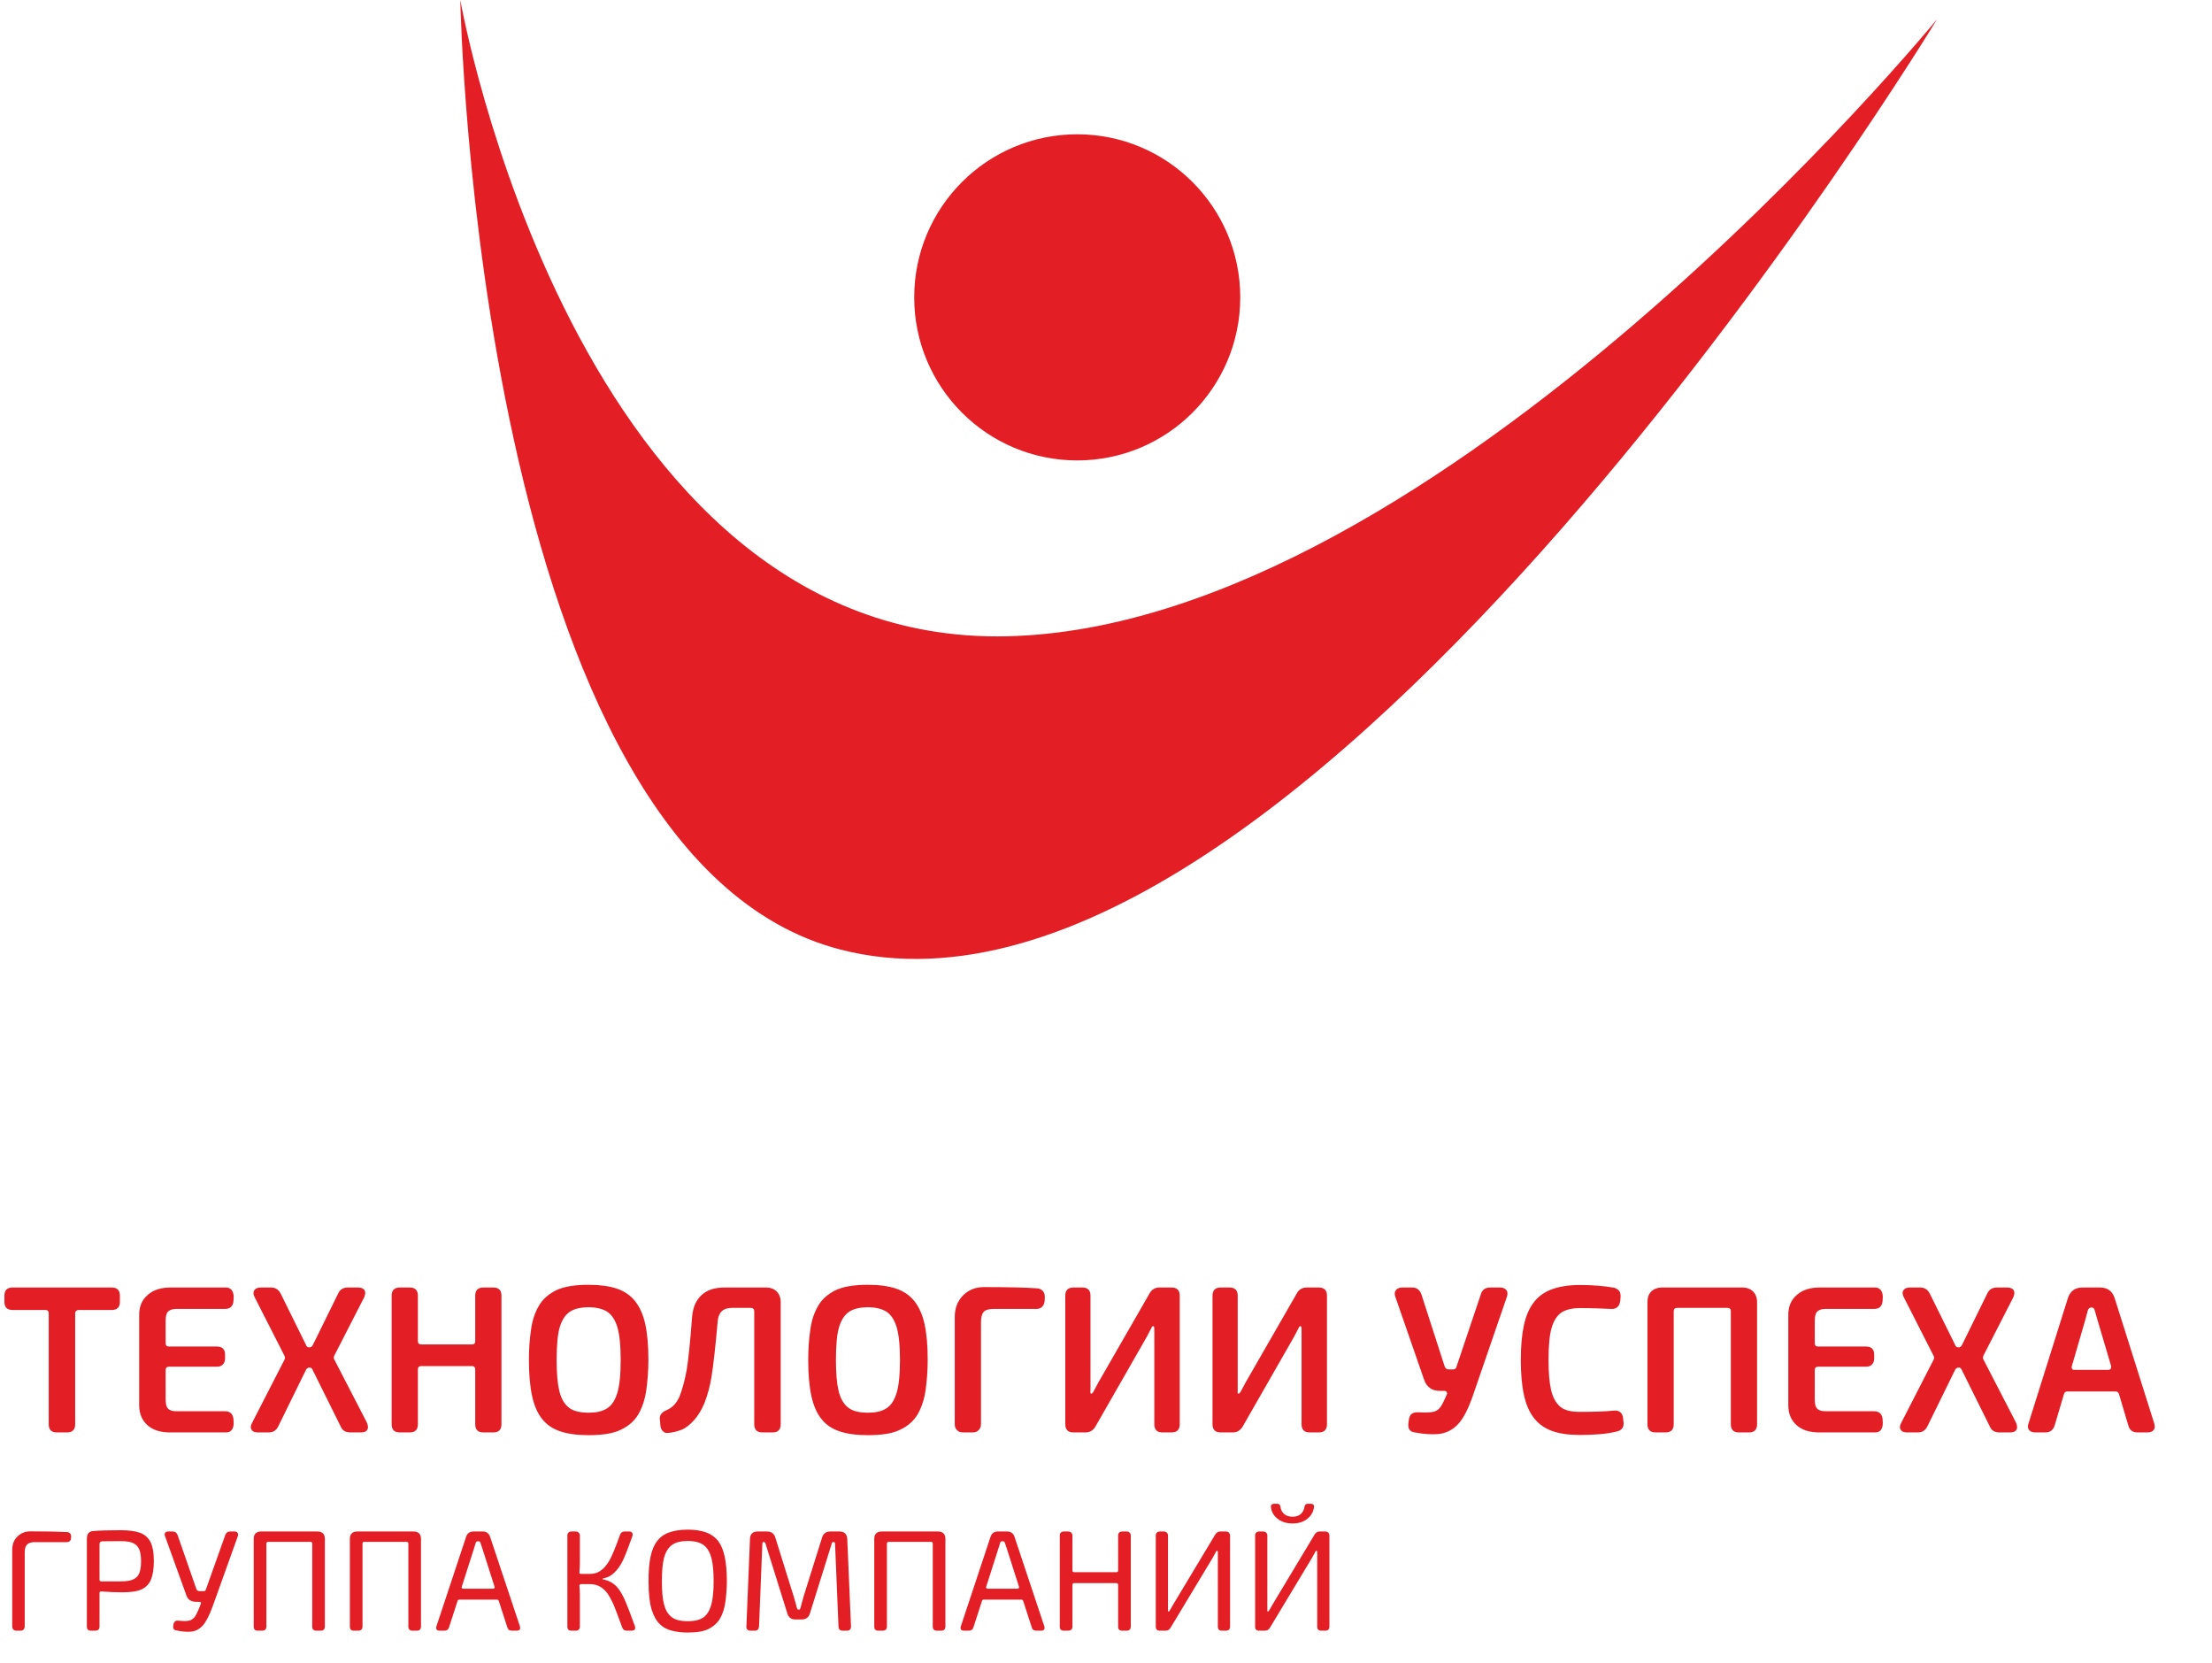 <?xml version="1.0" encoding="UTF-8"?> <svg xmlns="http://www.w3.org/2000/svg" width="346" height="260" viewBox="0 0 346 260" fill="none"> <path d="M131.5 148.5C74.5 133.854 72 0 72 0C72 0 89.781 101.039 157.5 99.5C225.219 97.961 303 3 303 3C303 3 203.5 167 131.5 148.5Z" fill="#E31E24"></path> <path d="M8.901 224H10.478C11.332 224 11.759 223.573 11.759 222.719V205.376C11.759 205.245 11.792 205.114 11.89 205.015C11.989 204.917 12.12 204.851 12.284 204.851H17.474C18.328 204.851 18.755 204.424 18.755 203.57V202.617C18.755 201.763 18.328 201.336 17.474 201.336H1.971C1.117 201.336 0.69 201.763 0.69 202.617V203.57C0.69 204.424 1.117 204.851 1.971 204.851H7.128C7.456 204.851 7.62 205.048 7.62 205.376V222.719C7.62 223.573 8.047 224 8.901 224ZM26.631 224H35.368C35.763 224 36.058 223.869 36.255 223.606C36.452 223.343 36.551 222.982 36.551 222.522L36.518 221.931C36.452 221.11 35.992 220.683 35.171 220.683H27.551C26.96 220.683 26.533 220.551 26.27 220.256C26.007 219.993 25.909 219.5 25.909 218.777V214.245C25.909 213.916 26.073 213.719 26.434 213.719H33.923C34.317 213.719 34.613 213.621 34.843 213.391C35.073 213.161 35.204 212.832 35.204 212.438V211.847C35.204 210.993 34.777 210.566 33.923 210.566H26.434C26.27 210.566 26.139 210.533 26.04 210.435C25.942 210.336 25.909 210.205 25.909 210.04V206.592C25.909 205.902 26.007 205.409 26.27 205.114C26.533 204.851 26.96 204.687 27.551 204.687H35.171C35.992 204.687 36.452 204.292 36.518 203.438L36.551 202.814C36.551 202.387 36.452 202.026 36.255 201.763C36.058 201.501 35.763 201.336 35.368 201.336H26.631C25.153 201.336 23.971 201.73 23.117 202.486C22.23 203.241 21.77 204.26 21.77 205.573V219.763C21.77 221.077 22.23 222.128 23.084 222.883C23.938 223.639 25.12 224 26.631 224ZM40.373 224H42.015C42.705 224 43.197 223.704 43.526 223.047L47.862 214.212C47.993 213.982 48.157 213.851 48.42 213.851C48.65 213.851 48.814 213.982 48.913 214.245L53.281 223.047C53.544 223.704 54.069 224 54.792 224H56.434C56.96 224 57.288 223.869 57.453 223.573C57.617 223.31 57.584 222.916 57.387 222.456L52.329 212.668C52.197 212.471 52.164 212.241 52.296 211.978L56.96 202.88C57.157 202.42 57.19 202.059 57.026 201.763C56.861 201.501 56.533 201.336 56.007 201.336H54.398C53.675 201.336 53.15 201.665 52.887 202.289L48.946 210.303C48.814 210.566 48.617 210.697 48.42 210.697C48.124 210.697 47.927 210.566 47.862 210.303L43.92 202.322C43.592 201.665 43.099 201.336 42.409 201.336H40.8C40.274 201.336 39.946 201.501 39.782 201.763C39.584 202.059 39.617 202.42 39.847 202.88L44.478 211.978C44.61 212.208 44.61 212.438 44.478 212.668L39.453 222.456C39.19 222.916 39.157 223.31 39.355 223.573C39.519 223.869 39.847 224 40.373 224ZM62.541 224H64.085C64.939 224 65.366 223.573 65.366 222.719V214.146C65.366 213.818 65.53 213.621 65.892 213.621H73.841C74.169 213.621 74.333 213.818 74.333 214.146V222.719C74.333 223.573 74.76 224 75.614 224H77.158C78.012 224 78.439 223.573 78.439 222.719V202.617C78.439 201.763 78.012 201.336 77.158 201.336H75.614C74.76 201.336 74.333 201.763 74.333 202.617V209.712C74.333 210.073 74.169 210.238 73.841 210.238H65.892C65.728 210.238 65.596 210.205 65.498 210.106C65.399 210.008 65.366 209.876 65.366 209.712V202.617C65.366 201.763 64.939 201.336 64.085 201.336H62.541C61.688 201.336 61.261 201.763 61.261 202.617V222.719C61.261 223.573 61.688 224 62.541 224ZM92.061 224.427C94.229 224.427 95.937 224.164 97.12 223.573C98.302 223.015 99.222 222.226 99.846 221.175C100.437 220.157 100.864 218.909 101.094 217.398C101.291 215.92 101.422 214.343 101.422 212.668C101.422 210.435 101.258 208.562 100.93 207.052C100.601 205.541 100.043 204.358 99.32 203.438C98.598 202.552 97.645 201.895 96.463 201.501C95.28 201.106 93.802 200.909 92.061 200.909C89.861 200.909 88.185 201.205 87.003 201.763C85.82 202.355 84.901 203.143 84.31 204.161C83.686 205.212 83.258 206.46 83.061 207.938C82.832 209.449 82.733 211.026 82.733 212.668C82.733 214.902 82.897 216.774 83.226 218.285C83.554 219.796 84.08 221.011 84.802 221.898C85.525 222.818 86.477 223.442 87.66 223.836C88.842 224.23 90.32 224.427 92.061 224.427ZM92.061 220.912C90.616 220.912 89.532 220.617 88.875 220.026C88.185 219.434 87.726 218.58 87.463 217.398C87.2 216.248 87.069 214.672 87.069 212.668C87.069 210.303 87.233 208.53 87.594 207.413C87.956 206.296 88.481 205.541 89.204 205.081C89.893 204.654 90.846 204.424 92.061 204.424C93.244 204.424 94.196 204.654 94.919 205.081C95.641 205.541 96.167 206.296 96.528 207.413C96.89 208.53 97.087 210.303 97.087 212.668C97.087 215.066 96.89 216.807 96.528 217.924C96.167 219.04 95.641 219.829 94.919 220.256C94.196 220.715 93.244 220.912 92.061 220.912ZM104.577 224.066C105.168 224.033 105.825 223.869 106.548 223.606C107.237 223.343 107.894 222.818 108.551 222.095C109.208 221.372 109.734 220.485 110.193 219.402C110.653 218.219 111.047 216.84 111.31 215.197C111.573 213.588 111.901 210.73 112.263 206.592C112.394 205.212 113.117 204.522 114.463 204.522H117.452C117.781 204.522 117.978 204.719 117.978 205.048V222.719C117.978 223.573 118.405 224 119.259 224H120.836C121.69 224 122.117 223.573 122.117 222.719V203.636C122.117 202.913 121.887 202.355 121.492 201.96C121.098 201.566 120.54 201.336 119.817 201.336H113.314C111.77 201.336 110.588 201.73 109.734 202.519C108.88 203.307 108.387 204.424 108.256 205.935C107.96 209.909 107.664 212.701 107.402 214.278C107.106 215.854 106.745 217.201 106.318 218.318C105.858 219.402 105.168 220.157 104.183 220.551C103.427 220.88 103.099 221.405 103.23 222.062L103.296 222.883C103.329 223.277 103.46 223.606 103.69 223.803C103.887 224.033 104.183 224.131 104.577 224.066ZM135.749 224.427C137.917 224.427 139.625 224.164 140.807 223.573C141.99 223.015 142.909 222.226 143.533 221.175C144.125 220.157 144.552 218.909 144.782 217.398C144.979 215.92 145.11 214.343 145.11 212.668C145.11 210.435 144.946 208.562 144.617 207.052C144.289 205.541 143.73 204.358 143.008 203.438C142.285 202.552 141.333 201.895 140.15 201.501C138.968 201.106 137.49 200.909 135.749 200.909C133.548 200.909 131.873 201.205 130.691 201.763C129.508 202.355 128.588 203.143 127.997 204.161C127.373 205.212 126.946 206.46 126.749 207.938C126.519 209.449 126.421 211.026 126.421 212.668C126.421 214.902 126.585 216.774 126.913 218.285C127.242 219.796 127.767 221.011 128.49 221.898C129.213 222.818 130.165 223.442 131.348 223.836C132.53 224.23 134.008 224.427 135.749 224.427ZM135.749 220.912C134.304 220.912 133.22 220.617 132.563 220.026C131.873 219.434 131.413 218.58 131.15 217.398C130.888 216.248 130.756 214.672 130.756 212.668C130.756 210.303 130.921 208.53 131.282 207.413C131.643 206.296 132.169 205.541 132.891 205.081C133.581 204.654 134.534 204.424 135.749 204.424C136.931 204.424 137.884 204.654 138.606 205.081C139.329 205.541 139.855 206.296 140.216 207.413C140.577 208.53 140.774 210.303 140.774 212.668C140.774 215.066 140.577 216.807 140.216 217.924C139.855 219.04 139.329 219.829 138.606 220.256C137.884 220.715 136.931 220.912 135.749 220.912ZM150.655 224H152.133C152.527 224 152.822 223.901 153.085 223.639C153.315 223.409 153.446 223.08 153.446 222.686V206.756C153.446 206 153.578 205.475 153.873 205.146C154.136 204.851 154.662 204.687 155.384 204.687H162.118C162.446 204.687 162.742 204.588 163.005 204.358C163.234 204.128 163.366 203.833 163.399 203.471L163.432 202.814C163.432 202.453 163.333 202.157 163.136 201.895C162.906 201.632 162.61 201.501 162.282 201.468C160.508 201.336 157.684 201.271 153.873 201.271C152.56 201.271 151.476 201.73 150.622 202.584C149.768 203.471 149.341 204.588 149.341 205.968V222.686C149.341 223.08 149.439 223.409 149.702 223.639C149.932 223.901 150.26 224 150.655 224ZM167.912 224H169.784C170.441 224 170.967 223.704 171.328 223.113L179.375 209.055L180.098 207.676C180.098 207.643 180.131 207.577 180.197 207.478C180.262 207.413 180.328 207.38 180.427 207.38C180.492 207.413 180.558 207.544 180.558 207.807V209.154V222.719C180.558 223.573 180.985 224 181.839 224H183.251C184.105 224 184.532 223.573 184.532 222.719V202.617C184.532 201.763 184.105 201.336 183.251 201.336H181.346C180.689 201.336 180.164 201.632 179.835 202.223L171.788 216.216L171.033 217.628C170.934 217.792 170.836 217.891 170.77 217.924C170.671 217.956 170.606 217.924 170.573 217.825C170.54 217.726 170.54 217.628 170.573 217.497V215.986V202.617C170.573 201.763 170.146 201.336 169.292 201.336H167.912C167.058 201.336 166.631 201.763 166.631 202.617V222.719C166.631 223.573 167.058 224 167.912 224ZM190.943 224H192.815C193.472 224 193.998 223.704 194.359 223.113L202.406 209.055L203.129 207.676C203.129 207.643 203.162 207.577 203.227 207.478C203.293 207.413 203.359 207.38 203.457 207.38C203.523 207.413 203.589 207.544 203.589 207.807V209.154V222.719C203.589 223.573 204.016 224 204.87 224H206.282C207.136 224 207.563 223.573 207.563 222.719V202.617C207.563 201.763 207.136 201.336 206.282 201.336H204.377C203.72 201.336 203.194 201.632 202.866 202.223L194.819 216.216L194.063 217.628C193.965 217.792 193.866 217.891 193.8 217.924C193.702 217.956 193.636 217.924 193.603 217.825C193.571 217.726 193.571 217.628 193.603 217.497V215.986V202.617C193.603 201.763 193.176 201.336 192.322 201.336H190.943C190.089 201.336 189.662 201.763 189.662 202.617V222.719C189.662 223.573 190.089 224 190.943 224ZM224.837 224.263C226.085 224.164 227.136 223.672 227.99 222.785C228.844 221.931 229.632 220.42 230.387 218.252L235.709 202.782C235.84 202.387 235.84 202.026 235.643 201.763C235.446 201.501 235.117 201.336 234.657 201.336H233.081C232.325 201.336 231.833 201.698 231.636 202.387L227.825 213.719C227.76 214.015 227.563 214.146 227.267 214.146H226.61C226.315 214.146 226.118 214.015 225.986 213.719L222.34 202.42C222.077 201.698 221.618 201.336 220.895 201.336H219.318C218.859 201.336 218.53 201.501 218.333 201.763C218.136 202.026 218.103 202.387 218.267 202.814L222.702 215.591C222.899 216.248 223.227 216.741 223.654 217.037C224.048 217.365 224.607 217.497 225.329 217.497H225.92C226.085 217.497 226.216 217.562 226.282 217.661C226.347 217.792 226.38 217.924 226.315 218.055L226.183 218.351C225.888 219.04 225.625 219.566 225.362 219.96C225.099 220.354 224.771 220.617 224.311 220.748C223.851 220.88 222.997 220.912 221.815 220.847C221.388 220.847 221.059 220.912 220.796 221.11C220.534 221.307 220.402 221.701 220.337 222.259C220.238 222.85 220.271 223.245 220.435 223.507C220.567 223.77 220.862 223.934 221.289 224C222.734 224.263 223.917 224.328 224.837 224.263ZM247.115 224.394C249.48 224.394 251.45 224.23 252.961 223.836C253.717 223.639 254.045 223.146 253.947 222.358L253.881 221.734C253.815 221.339 253.684 221.011 253.421 220.814C253.158 220.617 252.863 220.551 252.469 220.584C251.253 220.715 249.48 220.781 247.115 220.781C245.67 220.781 244.651 220.518 243.994 219.927C243.337 219.336 242.878 218.482 242.615 217.332C242.352 216.183 242.221 214.639 242.221 212.668C242.221 210.336 242.385 208.628 242.746 207.511C243.075 206.427 243.6 205.672 244.29 205.212C244.98 204.785 245.932 204.555 247.115 204.555C249.086 204.555 250.695 204.621 252.009 204.687C252.403 204.719 252.699 204.621 252.961 204.424C253.191 204.227 253.355 203.931 253.421 203.537L253.487 202.847C253.52 202.453 253.454 202.157 253.29 201.895C253.093 201.632 252.83 201.468 252.469 201.369C251.023 201.106 249.217 200.942 247.115 200.942C245.407 200.942 243.962 201.172 242.779 201.599C241.597 202.026 240.677 202.683 239.954 203.603C239.232 204.522 238.706 205.705 238.378 207.183C238.049 208.694 237.885 210.5 237.885 212.668C237.885 214.836 238.049 216.675 238.378 218.153C238.706 219.664 239.232 220.847 239.954 221.766C240.677 222.686 241.597 223.343 242.779 223.77C243.962 224.197 245.407 224.394 247.115 224.394ZM258.976 224H260.52C261.374 224 261.801 223.573 261.801 222.719V205.048C261.801 204.719 261.965 204.522 262.327 204.522H270.242C270.571 204.522 270.735 204.719 270.735 205.048V222.719C270.735 223.573 271.162 224 272.016 224H273.56C274.414 224 274.841 223.573 274.841 222.719V203.636C274.841 202.913 274.611 202.355 274.217 201.96C273.823 201.566 273.264 201.336 272.542 201.336H259.994C259.272 201.336 258.681 201.566 258.286 201.96C257.892 202.355 257.695 202.913 257.695 203.636V222.719C257.695 223.573 258.122 224 258.976 224ZM284.587 224H293.324C293.719 224 294.014 223.869 294.211 223.606C294.408 223.343 294.507 222.982 294.507 222.522L294.474 221.931C294.408 221.11 293.948 220.683 293.127 220.683H285.507C284.916 220.683 284.489 220.551 284.226 220.256C283.963 219.993 283.865 219.5 283.865 218.777V214.245C283.865 213.916 284.029 213.719 284.39 213.719H291.879C292.273 213.719 292.569 213.621 292.799 213.391C293.029 213.161 293.16 212.832 293.16 212.438V211.847C293.16 210.993 292.733 210.566 291.879 210.566H284.39C284.226 210.566 284.095 210.533 283.996 210.435C283.898 210.336 283.865 210.205 283.865 210.04V206.592C283.865 205.902 283.963 205.409 284.226 205.114C284.489 204.851 284.916 204.687 285.507 204.687H293.127C293.948 204.687 294.408 204.292 294.474 203.438L294.507 202.814C294.507 202.387 294.408 202.026 294.211 201.763C294.014 201.501 293.719 201.336 293.324 201.336H284.587C283.109 201.336 281.927 201.73 281.073 202.486C280.186 203.241 279.726 204.26 279.726 205.573V219.763C279.726 221.077 280.186 222.128 281.04 222.883C281.894 223.639 283.076 224 284.587 224ZM298.329 224H299.971C300.661 224 301.153 223.704 301.482 223.047L305.818 214.212C305.949 213.982 306.113 213.851 306.376 213.851C306.606 213.851 306.77 213.982 306.869 214.245L311.237 223.047C311.5 223.704 312.025 224 312.748 224H314.39C314.916 224 315.244 223.869 315.409 223.573C315.573 223.31 315.54 222.916 315.343 222.456L310.285 212.668C310.153 212.471 310.12 212.241 310.252 211.978L314.916 202.88C315.113 202.42 315.146 202.059 314.982 201.763C314.817 201.501 314.489 201.336 313.963 201.336H312.354C311.631 201.336 311.106 201.665 310.843 202.289L306.902 210.303C306.77 210.566 306.573 210.697 306.376 210.697C306.08 210.697 305.883 210.566 305.818 210.303L301.876 202.322C301.548 201.665 301.055 201.336 300.365 201.336H298.756C298.23 201.336 297.902 201.501 297.738 201.763C297.54 202.059 297.573 202.42 297.803 202.88L302.434 211.978C302.566 212.208 302.566 212.438 302.434 212.668L297.409 222.456C297.146 222.916 297.113 223.31 297.311 223.573C297.475 223.869 297.803 224 298.329 224ZM318.362 224H319.939C320.662 224 321.154 223.639 321.384 222.916L322.83 218.055C322.895 217.759 323.059 217.595 323.355 217.595H330.91C331.205 217.595 331.402 217.759 331.468 218.055L332.913 222.916C333.11 223.639 333.57 224 334.358 224H335.902C336.362 224 336.69 223.869 336.888 223.606C337.085 223.343 337.085 223.015 336.953 222.555L330.778 203.011C330.417 201.895 329.661 201.336 328.479 201.336H325.753C324.57 201.336 323.815 201.895 323.454 203.011L317.311 222.555C317.147 223.015 317.18 223.343 317.377 223.606C317.574 223.869 317.903 224 318.362 224ZM324.505 214.212C324.308 214.212 324.176 214.179 324.11 214.048C324.045 213.916 324.012 213.785 324.078 213.621L326.18 206.395L326.574 204.917C326.672 204.621 326.87 204.457 327.132 204.457H327.165C327.428 204.457 327.592 204.621 327.658 204.917L328.085 206.395L330.22 213.621C330.253 213.785 330.22 213.916 330.154 214.048C330.056 214.179 329.924 214.212 329.76 214.212H324.505Z" fill="#E31E24"></path> <path d="M2.562 255H3.214C3.394 255 3.551 254.955 3.686 254.82C3.799 254.685 3.866 254.528 3.866 254.348V242.75C3.866 242.21 3.978 241.806 4.226 241.536C4.473 241.289 4.855 241.154 5.395 241.154H10.474C10.632 241.154 10.767 241.109 10.902 240.997C11.036 240.884 11.104 240.749 11.104 240.57L11.126 240.232C11.126 240.075 11.081 239.94 10.969 239.805C10.857 239.67 10.722 239.603 10.542 239.581C9.283 239.513 7.35 239.468 4.743 239.468C3.911 239.468 3.237 239.76 2.697 240.3C2.158 240.839 1.911 241.536 1.911 242.39V254.348C1.911 254.528 1.956 254.685 2.09 254.82C2.225 254.955 2.383 255 2.562 255ZM14.219 255H14.915C15.095 255 15.253 254.955 15.387 254.843C15.5 254.73 15.567 254.573 15.567 254.371V249.111C15.567 249.021 15.59 248.954 15.635 248.909C15.68 248.864 15.77 248.864 15.86 248.864C16.983 248.954 18.085 248.999 19.141 248.999C20.535 248.999 21.546 248.841 22.221 248.504C22.895 248.167 23.367 247.65 23.637 246.953C23.906 246.279 24.064 245.335 24.064 244.143C24.064 242.727 23.861 241.693 23.479 241.019C23.097 240.367 22.558 239.918 21.838 239.67C21.119 239.423 20.13 239.288 18.916 239.288C17.006 239.288 15.545 239.333 14.556 239.423C13.904 239.468 13.589 239.873 13.589 240.614V254.371C13.589 254.573 13.634 254.73 13.747 254.843C13.859 254.955 14.016 255 14.219 255ZM15.837 247.29C15.657 247.29 15.567 247.2 15.567 247.021V241.491C15.567 241.176 15.725 241.019 16.039 241.019L18.894 240.997C19.793 240.997 20.467 241.109 20.894 241.334C21.322 241.559 21.614 241.873 21.794 242.323C21.973 242.772 22.063 243.379 22.063 244.143C22.063 244.93 21.973 245.537 21.794 245.987C21.614 246.436 21.322 246.751 20.894 246.953C20.467 247.178 19.793 247.29 18.894 247.29H15.837ZM29.788 255.157C30.552 255.112 31.181 254.775 31.721 254.191C32.238 253.606 32.755 252.595 33.272 251.179L37.205 240.21C37.273 240.008 37.25 239.828 37.16 239.693C37.07 239.558 36.913 239.491 36.688 239.491H35.969C35.609 239.491 35.385 239.67 35.25 240.008L32.193 248.594C32.148 248.751 32.035 248.819 31.878 248.819H31.226C30.957 248.819 30.799 248.706 30.709 248.459L27.765 240.008C27.63 239.67 27.383 239.491 27.046 239.491H26.304C26.079 239.491 25.922 239.558 25.832 239.693C25.742 239.828 25.719 240.008 25.809 240.21L29.136 249.426C29.361 250.145 29.878 250.482 30.687 250.482H31.181C31.271 250.482 31.361 250.527 31.406 250.572C31.451 250.639 31.451 250.707 31.406 250.797L31.271 251.179C30.867 252.19 30.552 252.797 30.35 252.977C30.147 253.179 29.945 253.314 29.743 253.382C29.518 253.449 29.271 253.494 28.979 253.494C28.686 253.494 28.304 253.472 27.855 253.427C27.585 253.427 27.405 253.472 27.315 253.606C27.203 253.741 27.135 253.899 27.113 254.101C27.068 254.371 27.068 254.573 27.158 254.708C27.225 254.843 27.36 254.933 27.585 254.955C28.417 255.135 29.158 255.202 29.788 255.157ZM40.318 255H41.015C41.194 255 41.352 254.955 41.487 254.843C41.599 254.73 41.666 254.573 41.666 254.371V241.379C41.666 241.199 41.756 241.109 41.936 241.109H48.567C48.747 241.109 48.837 241.199 48.837 241.379V254.371C48.837 254.573 48.882 254.73 49.017 254.843C49.129 254.955 49.286 255 49.489 255H50.185C50.365 255 50.523 254.955 50.635 254.843C50.747 254.73 50.815 254.573 50.815 254.371V240.614C50.815 240.255 50.702 239.985 50.523 239.783C50.32 239.603 50.05 239.491 49.691 239.491H40.812C40.453 239.491 40.16 239.603 39.981 239.783C39.778 239.985 39.688 240.255 39.688 240.614V254.371C39.688 254.573 39.733 254.73 39.846 254.843C39.958 254.955 40.116 255 40.318 255ZM55.354 255H56.051C56.231 255 56.388 254.955 56.523 254.843C56.635 254.73 56.703 254.573 56.703 254.371V241.379C56.703 241.199 56.792 241.109 56.972 241.109H63.603C63.783 241.109 63.873 241.199 63.873 241.379V254.371C63.873 254.573 63.918 254.73 64.053 254.843C64.165 254.955 64.322 255 64.525 255H65.222C65.401 255 65.559 254.955 65.671 254.843C65.784 254.73 65.851 254.573 65.851 254.371V240.614C65.851 240.255 65.739 239.985 65.559 239.783C65.356 239.603 65.087 239.491 64.727 239.491H55.849C55.489 239.491 55.197 239.603 55.017 239.783C54.815 239.985 54.725 240.255 54.725 240.614V254.371C54.725 254.573 54.77 254.73 54.882 254.843C54.994 254.955 55.152 255 55.354 255ZM68.794 255H69.513C69.873 255 70.12 254.843 70.233 254.483L71.559 250.392C71.581 250.235 71.671 250.145 71.851 250.145H77.74C77.897 250.145 77.987 250.235 78.032 250.392L79.359 254.483C79.448 254.843 79.696 255 80.078 255H80.797C81.022 255 81.202 254.955 81.292 254.82C81.382 254.685 81.382 254.505 81.314 254.281L76.661 240.322C76.481 239.783 76.099 239.491 75.515 239.491H74.054C73.469 239.491 73.087 239.783 72.907 240.322L68.277 254.281C68.187 254.505 68.21 254.685 68.3 254.82C68.39 254.955 68.547 255 68.794 255ZM72.458 248.437C72.368 248.437 72.301 248.414 72.256 248.347C72.211 248.302 72.188 248.212 72.233 248.122L74.099 242.278L74.413 241.266C74.459 241.109 74.548 241.019 74.728 241.019H74.863C74.998 241.019 75.11 241.109 75.155 241.266L75.492 242.278L77.358 248.122C77.38 248.212 77.38 248.302 77.336 248.347C77.291 248.414 77.223 248.437 77.133 248.437H72.458ZM89.377 255H90.074C90.254 255 90.411 254.955 90.524 254.843C90.636 254.73 90.704 254.573 90.704 254.371V249.358C90.704 248.931 90.681 248.482 90.636 248.01C90.614 247.92 90.636 247.852 90.681 247.807C90.726 247.762 90.816 247.717 90.906 247.717H92.254C92.906 247.717 93.468 247.875 93.918 248.144C94.367 248.414 94.727 248.774 95.042 249.201C95.334 249.628 95.603 250.122 95.873 250.707C96.143 251.291 96.615 252.55 97.312 254.461C97.424 254.82 97.671 255 98.031 255H98.818C99.043 255 99.2 254.933 99.29 254.798C99.38 254.663 99.38 254.461 99.29 254.236C98.66 252.483 98.188 251.269 97.896 250.572C97.604 249.875 97.289 249.246 96.93 248.706C96.57 248.167 96.165 247.785 95.738 247.515C95.289 247.245 94.862 247.088 94.412 246.998C94.322 246.998 94.277 246.976 94.255 246.931C94.232 246.908 94.232 246.886 94.277 246.863C94.322 246.841 94.367 246.818 94.412 246.818C95.087 246.683 95.671 246.369 96.165 245.852C96.66 245.357 97.109 244.705 97.492 243.896C97.851 243.109 98.323 241.896 98.908 240.255C98.975 240.03 98.975 239.828 98.885 239.693C98.795 239.558 98.638 239.491 98.413 239.491H97.716C97.334 239.491 97.087 239.67 96.975 240.03C96.21 242.188 95.626 243.582 95.199 244.233C94.772 244.908 94.322 245.38 93.873 245.672C93.401 245.987 92.861 246.121 92.254 246.121H90.906C90.681 246.121 90.591 246.032 90.636 245.829C90.681 245.335 90.704 244.84 90.704 244.346V240.12C90.704 239.94 90.636 239.783 90.524 239.67C90.411 239.558 90.254 239.491 90.074 239.491H89.377C89.175 239.491 89.018 239.558 88.905 239.67C88.793 239.783 88.748 239.94 88.748 240.12V254.371C88.748 254.573 88.793 254.73 88.905 254.843C89.018 254.955 89.175 255 89.377 255ZM107.58 255.292C108.996 255.292 110.097 255.112 110.884 254.708C111.648 254.303 112.255 253.764 112.66 253.044C113.064 252.325 113.334 251.471 113.469 250.46C113.604 249.448 113.694 248.369 113.694 247.245C113.694 245.739 113.581 244.458 113.357 243.424C113.132 242.39 112.795 241.581 112.323 240.952C111.828 240.345 111.199 239.895 110.435 239.625C109.67 239.356 108.704 239.198 107.58 239.198C106.434 239.198 105.467 239.356 104.703 239.625C103.916 239.895 103.287 240.345 102.815 240.952C102.32 241.581 101.983 242.39 101.758 243.424C101.533 244.458 101.444 245.739 101.444 247.245C101.444 249.156 101.601 250.617 101.916 251.651C102.23 252.685 102.657 253.449 103.197 253.966C103.736 254.505 104.411 254.843 105.175 255.022C105.939 255.202 106.726 255.292 107.58 255.292ZM107.58 253.516C106.411 253.516 105.557 253.292 105.017 252.842C104.456 252.393 104.073 251.718 103.849 250.819C103.624 249.943 103.534 248.751 103.534 247.245C103.534 245.762 103.624 244.571 103.849 243.671C104.073 242.795 104.456 242.12 105.017 241.671C105.557 241.221 106.411 240.974 107.58 240.974C108.726 240.974 109.58 241.221 110.142 241.671C110.682 242.12 111.064 242.795 111.289 243.671C111.513 244.571 111.626 245.762 111.626 247.245C111.626 248.751 111.513 249.943 111.289 250.819C111.064 251.718 110.682 252.393 110.142 252.842C109.58 253.292 108.726 253.516 107.58 253.516ZM117.379 255H118.099C118.278 255 118.413 254.955 118.526 254.843C118.638 254.73 118.705 254.573 118.728 254.371L119.245 241.424C119.245 241.244 119.312 241.131 119.47 241.131C119.605 241.131 119.694 241.221 119.739 241.379L123.134 252.235C123.313 252.91 123.74 253.247 124.437 253.247H125.404C126.078 253.247 126.528 252.91 126.707 252.235L130.101 241.379C130.101 241.221 130.214 241.131 130.394 241.131C130.529 241.131 130.618 241.221 130.618 241.401L131.158 254.371C131.158 254.573 131.225 254.73 131.338 254.843C131.45 254.955 131.607 255 131.81 255H132.507C132.686 255 132.844 254.955 132.956 254.82C133.068 254.708 133.113 254.55 133.113 254.348L132.529 240.659C132.484 239.895 132.079 239.491 131.315 239.491H129.877C129.18 239.491 128.753 239.828 128.573 240.48L125.718 249.583L125.201 251.471C125.156 251.651 125.067 251.718 124.932 251.718C124.797 251.718 124.707 251.651 124.662 251.471C124.482 250.774 124.302 250.167 124.145 249.628L121.29 240.48C121.111 239.828 120.661 239.491 119.987 239.491H118.503C117.739 239.491 117.334 239.895 117.312 240.659L116.75 254.348C116.727 254.55 116.772 254.708 116.907 254.82C117.02 254.955 117.177 255 117.379 255ZM137.383 255H138.08C138.26 255 138.417 254.955 138.552 254.843C138.664 254.73 138.732 254.573 138.732 254.371V241.379C138.732 241.199 138.822 241.109 139.001 241.109H145.632C145.812 241.109 145.902 241.199 145.902 241.379V254.371C145.902 254.573 145.947 254.73 146.082 254.843C146.194 254.955 146.352 255 146.554 255H147.251C147.43 255 147.588 254.955 147.7 254.843C147.813 254.73 147.88 254.573 147.88 254.371V240.614C147.88 240.255 147.768 239.985 147.588 239.783C147.386 239.603 147.116 239.491 146.756 239.491H137.878C137.518 239.491 137.226 239.603 137.046 239.783C136.844 239.985 136.754 240.255 136.754 240.614V254.371C136.754 254.573 136.799 254.73 136.911 254.843C137.023 254.955 137.181 255 137.383 255ZM150.823 255H151.543C151.902 255 152.149 254.843 152.262 254.483L153.588 250.392C153.611 250.235 153.7 250.145 153.88 250.145H159.769C159.927 250.145 160.017 250.235 160.062 250.392L161.388 254.483C161.478 254.843 161.725 255 162.107 255H162.826C163.051 255 163.231 254.955 163.321 254.82C163.411 254.685 163.411 254.505 163.343 254.281L158.69 240.322C158.511 239.783 158.128 239.491 157.544 239.491H156.083C155.499 239.491 155.116 239.783 154.937 240.322L150.306 254.281C150.216 254.505 150.239 254.685 150.329 254.82C150.419 254.955 150.576 255 150.823 255ZM154.487 248.437C154.397 248.437 154.33 248.414 154.285 248.347C154.24 248.302 154.217 248.212 154.262 248.122L156.128 242.278L156.443 241.266C156.488 241.109 156.578 241.019 156.757 241.019H156.892C157.027 241.019 157.139 241.109 157.184 241.266L157.522 242.278L159.387 248.122C159.41 248.212 159.41 248.302 159.365 248.347C159.32 248.414 159.252 248.437 159.162 248.437H154.487ZM166.402 255H167.098C167.278 255 167.436 254.955 167.571 254.843C167.683 254.73 167.75 254.573 167.75 254.371V247.852C167.75 247.672 167.84 247.56 168.02 247.56H174.628C174.808 247.56 174.898 247.672 174.898 247.852V254.371C174.898 254.573 174.943 254.73 175.055 254.843C175.168 254.955 175.325 255 175.527 255H176.247C176.427 255 176.584 254.955 176.696 254.843C176.809 254.73 176.876 254.573 176.876 254.371V240.12C176.876 239.94 176.809 239.783 176.696 239.67C176.584 239.558 176.427 239.491 176.247 239.491H175.527C175.325 239.491 175.168 239.558 175.055 239.67C174.943 239.783 174.898 239.94 174.898 240.12V245.582C174.898 245.762 174.808 245.852 174.628 245.852H168.02C167.84 245.852 167.75 245.762 167.75 245.582V240.12C167.75 239.94 167.683 239.783 167.571 239.67C167.436 239.558 167.278 239.491 167.098 239.491H166.402C166.199 239.491 166.042 239.558 165.93 239.67C165.817 239.783 165.772 239.94 165.772 240.12V254.371C165.772 254.573 165.817 254.73 165.93 254.843C166.042 254.955 166.199 255 166.402 255ZM181.416 255H182.315C182.63 255 182.899 254.865 183.079 254.573L189.688 243.604L190.227 242.615C190.272 242.525 190.339 242.48 190.407 242.503C190.452 242.525 190.497 242.593 190.497 242.705V243.784V254.371C190.497 254.573 190.542 254.73 190.654 254.843C190.766 254.955 190.924 255 191.126 255H191.778C191.958 255 192.115 254.955 192.227 254.843C192.34 254.73 192.407 254.573 192.407 254.371V240.12C192.407 239.94 192.34 239.783 192.227 239.67C192.115 239.558 191.958 239.491 191.778 239.491H190.879C190.542 239.491 190.294 239.648 190.115 239.918L183.551 250.842L182.967 251.853C182.899 251.943 182.854 252.011 182.809 252.011C182.764 252.033 182.72 252.011 182.72 251.966C182.697 251.921 182.697 251.853 182.697 251.786V250.639V240.12C182.697 239.94 182.63 239.783 182.517 239.67C182.405 239.558 182.248 239.491 182.068 239.491H181.416C181.214 239.491 181.056 239.558 180.944 239.67C180.831 239.783 180.786 239.94 180.786 240.12V254.371C180.786 254.573 180.831 254.73 180.944 254.843C181.056 254.955 181.214 255 181.416 255ZM202.194 238.232C203.138 238.232 203.902 237.985 204.509 237.49C205.116 236.996 205.453 236.389 205.543 235.625C205.543 235.49 205.521 235.377 205.431 235.287C205.341 235.197 205.206 235.153 205.071 235.153H204.532C204.262 235.153 204.105 235.31 204.06 235.602C203.97 236.119 203.767 236.501 203.453 236.771C203.138 237.041 202.711 237.175 202.194 237.175C201.655 237.175 201.205 237.041 200.89 236.771C200.553 236.501 200.351 236.119 200.283 235.602C200.239 235.31 200.081 235.153 199.811 235.153H199.272C199.137 235.153 199.002 235.197 198.912 235.287C198.822 235.377 198.778 235.49 198.8 235.625C198.867 236.389 199.205 236.996 199.834 237.49C200.441 237.985 201.228 238.232 202.194 238.232ZM196.957 255H197.856C198.171 255 198.44 254.865 198.62 254.573L205.229 243.604L205.768 242.615C205.813 242.525 205.88 242.48 205.948 242.503C205.993 242.525 206.038 242.593 206.038 242.705V243.784V254.371C206.038 254.573 206.083 254.73 206.195 254.843C206.307 254.955 206.465 255 206.667 255H207.319C207.499 255 207.656 254.955 207.768 254.843C207.881 254.73 207.948 254.573 207.948 254.371V240.12C207.948 239.94 207.881 239.783 207.768 239.67C207.656 239.558 207.499 239.491 207.319 239.491H206.42C206.083 239.491 205.835 239.648 205.656 239.918L199.092 250.842L198.508 251.853C198.44 251.943 198.395 252.011 198.35 252.011C198.305 252.033 198.261 252.011 198.261 251.966C198.238 251.921 198.238 251.853 198.238 251.786V250.639V240.12C198.238 239.94 198.171 239.783 198.058 239.67C197.946 239.558 197.789 239.491 197.609 239.491H196.957C196.755 239.491 196.597 239.558 196.485 239.67C196.372 239.783 196.327 239.94 196.327 240.12V254.371C196.327 254.573 196.372 254.73 196.485 254.843C196.597 254.955 196.755 255 196.957 255Z" fill="#E31E24"></path> <circle cx="168.5" cy="46.5" r="25.5" fill="#E31E24"></circle> </svg> 
